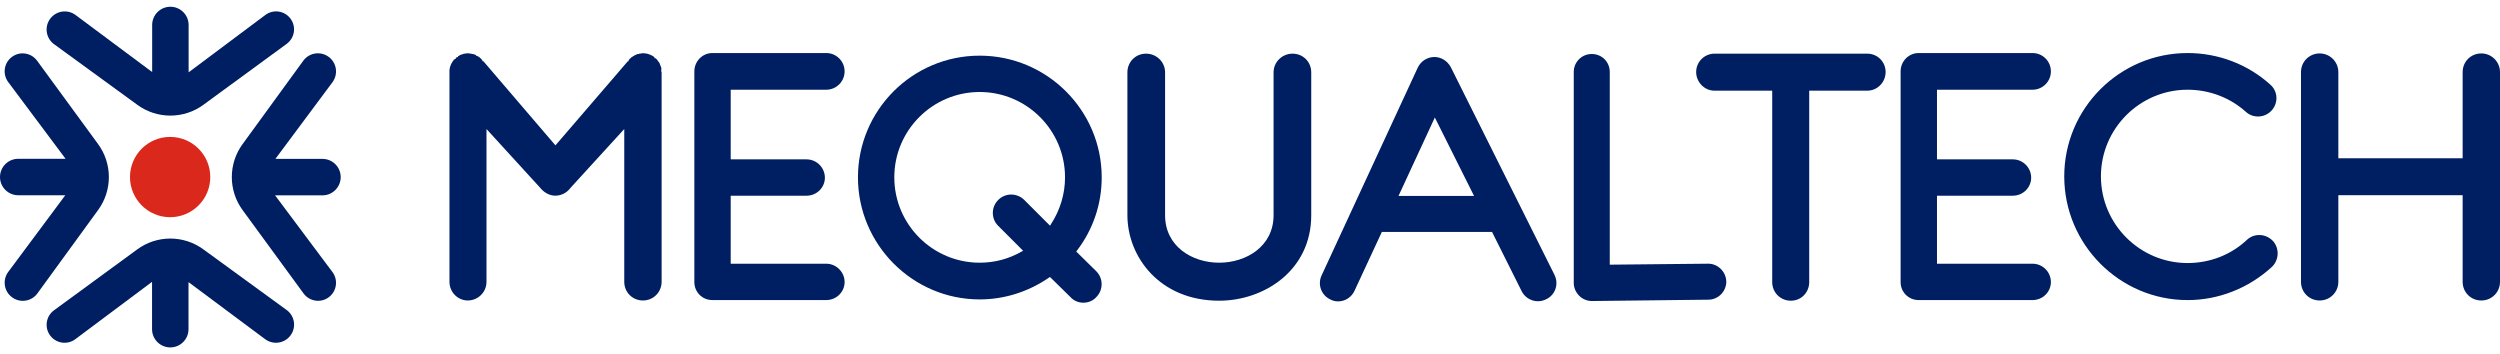 <?xml version="1.0" encoding="UTF-8"?> <svg xmlns="http://www.w3.org/2000/svg" width="240" height="34" viewBox="0 0 240 34" fill="none"><path d="M20.187 16.997C20.187 19.126 18.462 20.851 16.333 20.851C14.205 20.851 12.479 19.126 12.479 16.997C12.479 14.869 14.205 13.143 16.333 13.143C18.462 13.143 20.187 14.869 20.187 16.997Z" fill="#DA291C"></path><path d="M27.514 29.758L19.509 23.929C18.592 23.261 17.485 22.901 16.349 22.901C15.213 22.901 14.099 23.264 13.182 23.937L5.182 29.79C4.409 30.355 4.244 31.445 4.82 32.214C5.39 32.976 6.47 33.133 7.232 32.562L14.597 27.056V31.602C14.597 32.568 15.381 33.352 16.347 33.352C17.312 33.352 18.097 32.568 18.097 31.602V27.083L25.453 32.56C26.224 33.133 27.314 32.974 27.887 32.203C28.466 31.426 28.299 30.328 27.517 29.758" fill="#001E62"></path><path d="M5.19 4.242L13.196 10.071C14.113 10.739 15.219 11.098 16.355 11.098C17.491 11.098 18.605 10.736 19.522 10.063L27.522 4.21C28.296 3.645 28.461 2.555 27.885 1.786C27.314 1.024 26.235 0.867 25.472 1.438L18.107 6.944V2.398C18.107 1.432 17.323 0.648 16.358 0.648C15.392 0.648 14.608 1.432 14.608 2.398V6.917L7.254 1.44C6.483 0.867 5.393 1.026 4.82 1.797C4.241 2.574 4.408 3.672 5.19 4.242Z" fill="#001E62"></path><path d="M3.594 28.162L9.423 20.156C10.091 19.239 10.451 18.133 10.451 16.997C10.451 15.861 10.088 14.747 9.415 13.83L3.562 5.83C2.997 5.056 1.907 4.891 1.139 5.468C0.376 6.038 0.219 7.117 0.79 7.88L6.296 15.245H1.75C0.784 15.245 0 16.029 0 16.995C0 17.96 0.784 18.744 1.75 18.744H6.269L0.792 26.101C0.219 26.872 0.379 27.962 1.149 28.535C1.926 29.114 3.024 28.946 3.594 28.165" fill="#001E62"></path><path d="M29.11 5.838L23.281 13.844C22.613 14.761 22.254 15.867 22.254 17.003C22.254 18.139 22.616 19.25 23.29 20.17L29.142 28.17C29.708 28.944 30.798 29.109 31.566 28.532C32.328 27.962 32.485 26.88 31.915 26.117L26.408 18.753H30.957C31.923 18.753 32.707 17.968 32.707 17.003C32.707 16.037 31.923 15.253 30.957 15.253H26.438L31.915 7.896C32.488 7.125 32.328 6.035 31.558 5.462C30.781 4.883 29.683 5.051 29.113 5.833" fill="#001E62"></path><path d="M63.51 6.609C63.483 6.563 63.48 6.517 63.477 6.487C63.461 6.455 63.445 6.42 63.445 6.376C63.445 6.374 63.445 6.371 63.445 6.371L63.412 6.338V6.306L63.38 6.273V6.217V6.211L63.347 6.179V6.138C63.339 6.125 63.334 6.108 63.329 6.092C63.31 6.071 63.299 6.049 63.291 6.025C63.269 6 63.248 5.971 63.234 5.938L63.158 5.862V5.833C63.158 5.833 63.142 5.816 63.134 5.808L63.093 5.768V5.746C63.093 5.746 63.088 5.738 63.083 5.733C63.061 5.716 63.031 5.692 63.012 5.657L62.972 5.619C62.972 5.619 62.955 5.603 62.947 5.595H62.836V5.516L62.758 5.438L62.698 5.397C62.655 5.386 62.623 5.362 62.604 5.346L62.55 5.308C62.517 5.305 62.477 5.294 62.439 5.267C62.414 5.259 62.393 5.248 62.377 5.235C62.363 5.232 62.352 5.227 62.341 5.221C62.325 5.213 62.317 5.211 62.309 5.211C62.293 5.211 62.247 5.208 62.198 5.178C62.171 5.175 62.139 5.167 62.106 5.148H62.055C62.022 5.148 61.971 5.148 61.914 5.116H61.579H61.573L61.541 5.148H61.389H61.384L61.352 5.181H61.243C61.214 5.197 61.184 5.205 61.16 5.208C61.141 5.224 61.119 5.232 61.095 5.238C61.057 5.262 61.022 5.27 60.992 5.273L60.894 5.338H60.878L60.846 5.37H60.813C60.813 5.37 60.797 5.386 60.789 5.394L60.748 5.435H60.727C60.727 5.435 60.705 5.449 60.692 5.454C60.673 5.468 60.654 5.476 60.64 5.484L60.524 5.592C60.524 5.592 60.51 5.608 60.502 5.616C60.494 5.624 60.486 5.63 60.478 5.638L60.437 5.678C60.429 5.687 60.421 5.695 60.413 5.7L60.372 5.743C60.364 5.751 60.356 5.76 60.348 5.768V5.879H60.272L53.322 13.955L46.403 5.876H46.311L46.3 5.77C46.292 5.762 46.281 5.751 46.273 5.743L46.233 5.7C46.233 5.7 46.217 5.687 46.208 5.678L46.168 5.638V5.619C46.168 5.619 46.157 5.603 46.151 5.592H46.122L46.027 5.5L45.932 5.435H45.9L45.859 5.394C45.859 5.394 45.843 5.378 45.835 5.37H45.724V5.316L45.657 5.273C45.63 5.267 45.605 5.259 45.584 5.243C45.556 5.24 45.527 5.232 45.494 5.213C45.467 5.211 45.435 5.202 45.402 5.184H45.297L45.264 5.154H45.108L45.075 5.121H44.751C44.683 5.151 44.637 5.154 44.594 5.154H44.561C44.521 5.173 44.488 5.178 44.459 5.184C44.431 5.205 44.402 5.216 44.358 5.219C44.331 5.232 44.302 5.246 44.264 5.248C44.248 5.257 44.229 5.265 44.21 5.27C44.183 5.289 44.156 5.297 44.131 5.305C44.118 5.316 44.104 5.324 44.099 5.33L44.058 5.37L44.012 5.376C44.012 5.376 43.985 5.389 43.969 5.394V5.473H43.934V5.492L43.828 5.503L43.747 5.584V5.662H43.685L43.566 5.743C43.566 5.746 43.56 5.751 43.558 5.754V5.773L43.517 5.814C43.517 5.814 43.501 5.83 43.493 5.838V5.868L43.417 5.944C43.412 5.96 43.404 5.973 43.398 5.984C43.398 5.984 43.398 5.984 43.398 5.987V6.027L43.331 6.095C43.325 6.125 43.314 6.157 43.293 6.19C43.287 6.209 43.279 6.225 43.271 6.238V6.244C43.268 6.284 43.249 6.314 43.236 6.333C43.231 6.36 43.22 6.382 43.212 6.398C43.212 6.398 43.212 6.398 43.212 6.401C43.212 6.433 43.206 6.476 43.179 6.522V6.574C43.179 6.622 43.16 6.66 43.149 6.682C43.149 6.682 43.149 6.682 43.149 6.685V27.053C43.149 28.04 43.939 28.846 44.91 28.846C45.881 28.846 46.703 28.059 46.703 27.053V12.386L51.877 18.049C52.245 18.506 52.783 18.785 53.316 18.785C53.879 18.785 54.417 18.509 54.755 18.049L59.929 12.386V27.053C59.929 28.059 60.716 28.846 61.722 28.846C62.728 28.846 63.515 28.043 63.515 27.053V6.95C63.499 6.928 63.483 6.896 63.483 6.85V6.609H63.51Z" fill="#001E62"></path><path d="M77.428 18.788C78.399 18.788 79.189 18.012 79.189 17.059C79.189 16.108 78.415 15.299 77.428 15.299H70.147V8.613H79.321C80.292 8.613 81.082 7.823 81.082 6.852C81.082 5.881 80.292 5.092 79.321 5.092H68.386C67.434 5.092 66.658 5.881 66.658 6.852V27.077C66.658 28.046 67.418 28.806 68.386 28.806H79.321C80.292 28.806 81.082 28.029 81.082 27.077C81.082 26.125 80.292 25.317 79.321 25.317H70.147V18.788H77.428Z" fill="#001E62"></path><path d="M103.316 24.151L103.389 24.056C104.942 22.017 105.764 19.588 105.764 17.027C105.764 10.585 100.509 5.343 94.048 5.343C87.586 5.343 82.364 10.585 82.364 17.027C82.364 23.469 87.605 28.744 94.048 28.744C96.412 28.744 98.713 28.019 100.704 26.65L100.796 26.588L102.773 28.53C103.087 28.873 103.525 29.06 104.006 29.06C104.488 29.06 104.931 28.863 105.234 28.535C105.575 28.194 105.759 27.745 105.756 27.272C105.753 26.804 105.569 26.366 105.239 26.036L103.322 24.151H103.316ZM100.893 21.525L100.801 21.666L98.313 19.177C97.607 18.498 96.487 18.512 95.819 19.207C95.492 19.534 95.311 19.972 95.311 20.44C95.311 20.908 95.489 21.346 95.817 21.671L98.218 24.073L98.064 24.159C96.825 24.862 95.473 25.219 94.048 25.219C89.528 25.219 85.853 21.544 85.853 17.024C85.853 12.505 89.528 8.832 94.048 8.832C98.567 8.832 102.243 12.508 102.243 17.024C102.243 18.609 101.778 20.164 100.893 21.522" fill="#001E62"></path><path d="M124.088 5.151C123.082 5.151 122.263 5.954 122.263 6.944V20.659C122.263 23.653 119.636 25.219 117.04 25.219C114.443 25.219 111.847 23.653 111.847 20.659V6.944C111.847 5.957 111.028 5.151 110.024 5.151C109.021 5.151 108.231 5.938 108.231 6.944V20.659C108.231 24.638 111.317 28.868 117.04 28.868C121.327 28.868 125.879 25.99 125.879 20.659V6.944C125.879 5.938 125.092 5.151 124.085 5.151" fill="#001E62"></path><path d="M165.723 27.012C165.693 26.079 164.917 25.314 163.995 25.314H163.962L154.537 25.409V6.912C154.537 5.941 153.777 5.184 152.808 5.184C151.84 5.184 151.08 5.96 151.08 6.912V27.169C151.08 27.616 151.272 28.065 151.61 28.4C151.927 28.716 152.365 28.898 152.811 28.898H152.843L163.997 28.77C164.952 28.77 165.728 27.981 165.728 27.01" fill="#001E62"></path><path d="M179.257 5.151H164.592C163.622 5.151 162.832 5.941 162.832 6.912C162.832 7.883 163.622 8.705 164.592 8.705H170.132V27.075C170.132 28.081 170.919 28.868 171.925 28.868C172.931 28.868 173.685 28.065 173.685 27.075V8.705H179.257C180.228 8.705 181.018 7.902 181.018 6.912C181.018 5.922 180.228 5.151 179.257 5.151Z" fill="#001E62"></path><path d="M196.886 27.077C196.886 26.107 196.096 25.317 195.125 25.317H185.951V18.788H193.232C194.203 18.788 194.992 18.012 194.992 17.059C194.992 16.108 194.219 15.299 193.232 15.299H185.951V8.613H195.125C196.096 8.613 196.886 7.823 196.886 6.852C196.886 5.881 196.096 5.092 195.125 5.092H184.19C183.235 5.092 182.459 5.881 182.459 6.852V27.077C182.459 28.048 183.219 28.806 184.19 28.806H195.125C196.096 28.806 196.886 28.029 196.886 27.077Z" fill="#001E62"></path><path d="M218.19 23.123C217.508 22.412 216.389 22.371 215.696 23.034C214.171 24.465 212.151 25.252 210.009 25.252C205.422 25.252 201.689 21.519 201.689 16.932C201.689 12.345 205.422 8.613 210.009 8.613C212.086 8.613 214.071 9.365 215.599 10.733C215.94 11.047 216.386 11.204 216.854 11.182C217.322 11.158 217.752 10.958 218.066 10.617C218.393 10.26 218.561 9.803 218.536 9.33C218.512 8.862 218.304 8.434 217.949 8.123C215.778 6.168 212.959 5.092 210.011 5.092C203.482 5.092 198.168 10.403 198.168 16.935C198.168 23.467 203.48 28.808 210.011 28.808C212.984 28.808 215.859 27.675 218.106 25.62C218.801 24.952 218.842 23.832 218.193 23.123" fill="#001E62"></path><path d="M238.207 5.129C237.201 5.129 236.414 5.916 236.414 6.923V15.191H224.481V6.923C224.481 5.935 223.678 5.129 222.688 5.129C221.698 5.129 220.895 5.916 220.895 6.923V27.053C220.895 28.059 221.682 28.846 222.688 28.846C223.694 28.846 224.481 28.043 224.481 27.053V18.742H236.414V27.053C236.414 28.059 237.201 28.846 238.207 28.846C239.213 28.846 240 28.043 240 27.053V6.923C240 5.935 239.197 5.129 238.207 5.129Z" fill="#001E62"></path><path d="M149.228 26.38L139.272 6.438C138.939 5.835 138.347 5.47 137.687 5.47H137.654C136.976 5.5 136.394 5.884 136.102 6.498L126.874 26.439C126.676 26.864 126.655 27.337 126.814 27.773C126.974 28.208 127.298 28.557 127.723 28.754C127.967 28.876 128.196 28.933 128.456 28.933C129.135 28.933 129.757 28.53 130.038 27.905L132.659 22.263H143.234L146.085 27.965C146.528 28.822 147.58 29.165 148.43 28.727H148.435C148.854 28.53 149.165 28.184 149.32 27.748C149.476 27.299 149.444 26.812 149.225 26.38M137.744 11.28L141.509 18.809H134.257L137.744 11.28Z" fill="#001E62"></path></svg> 